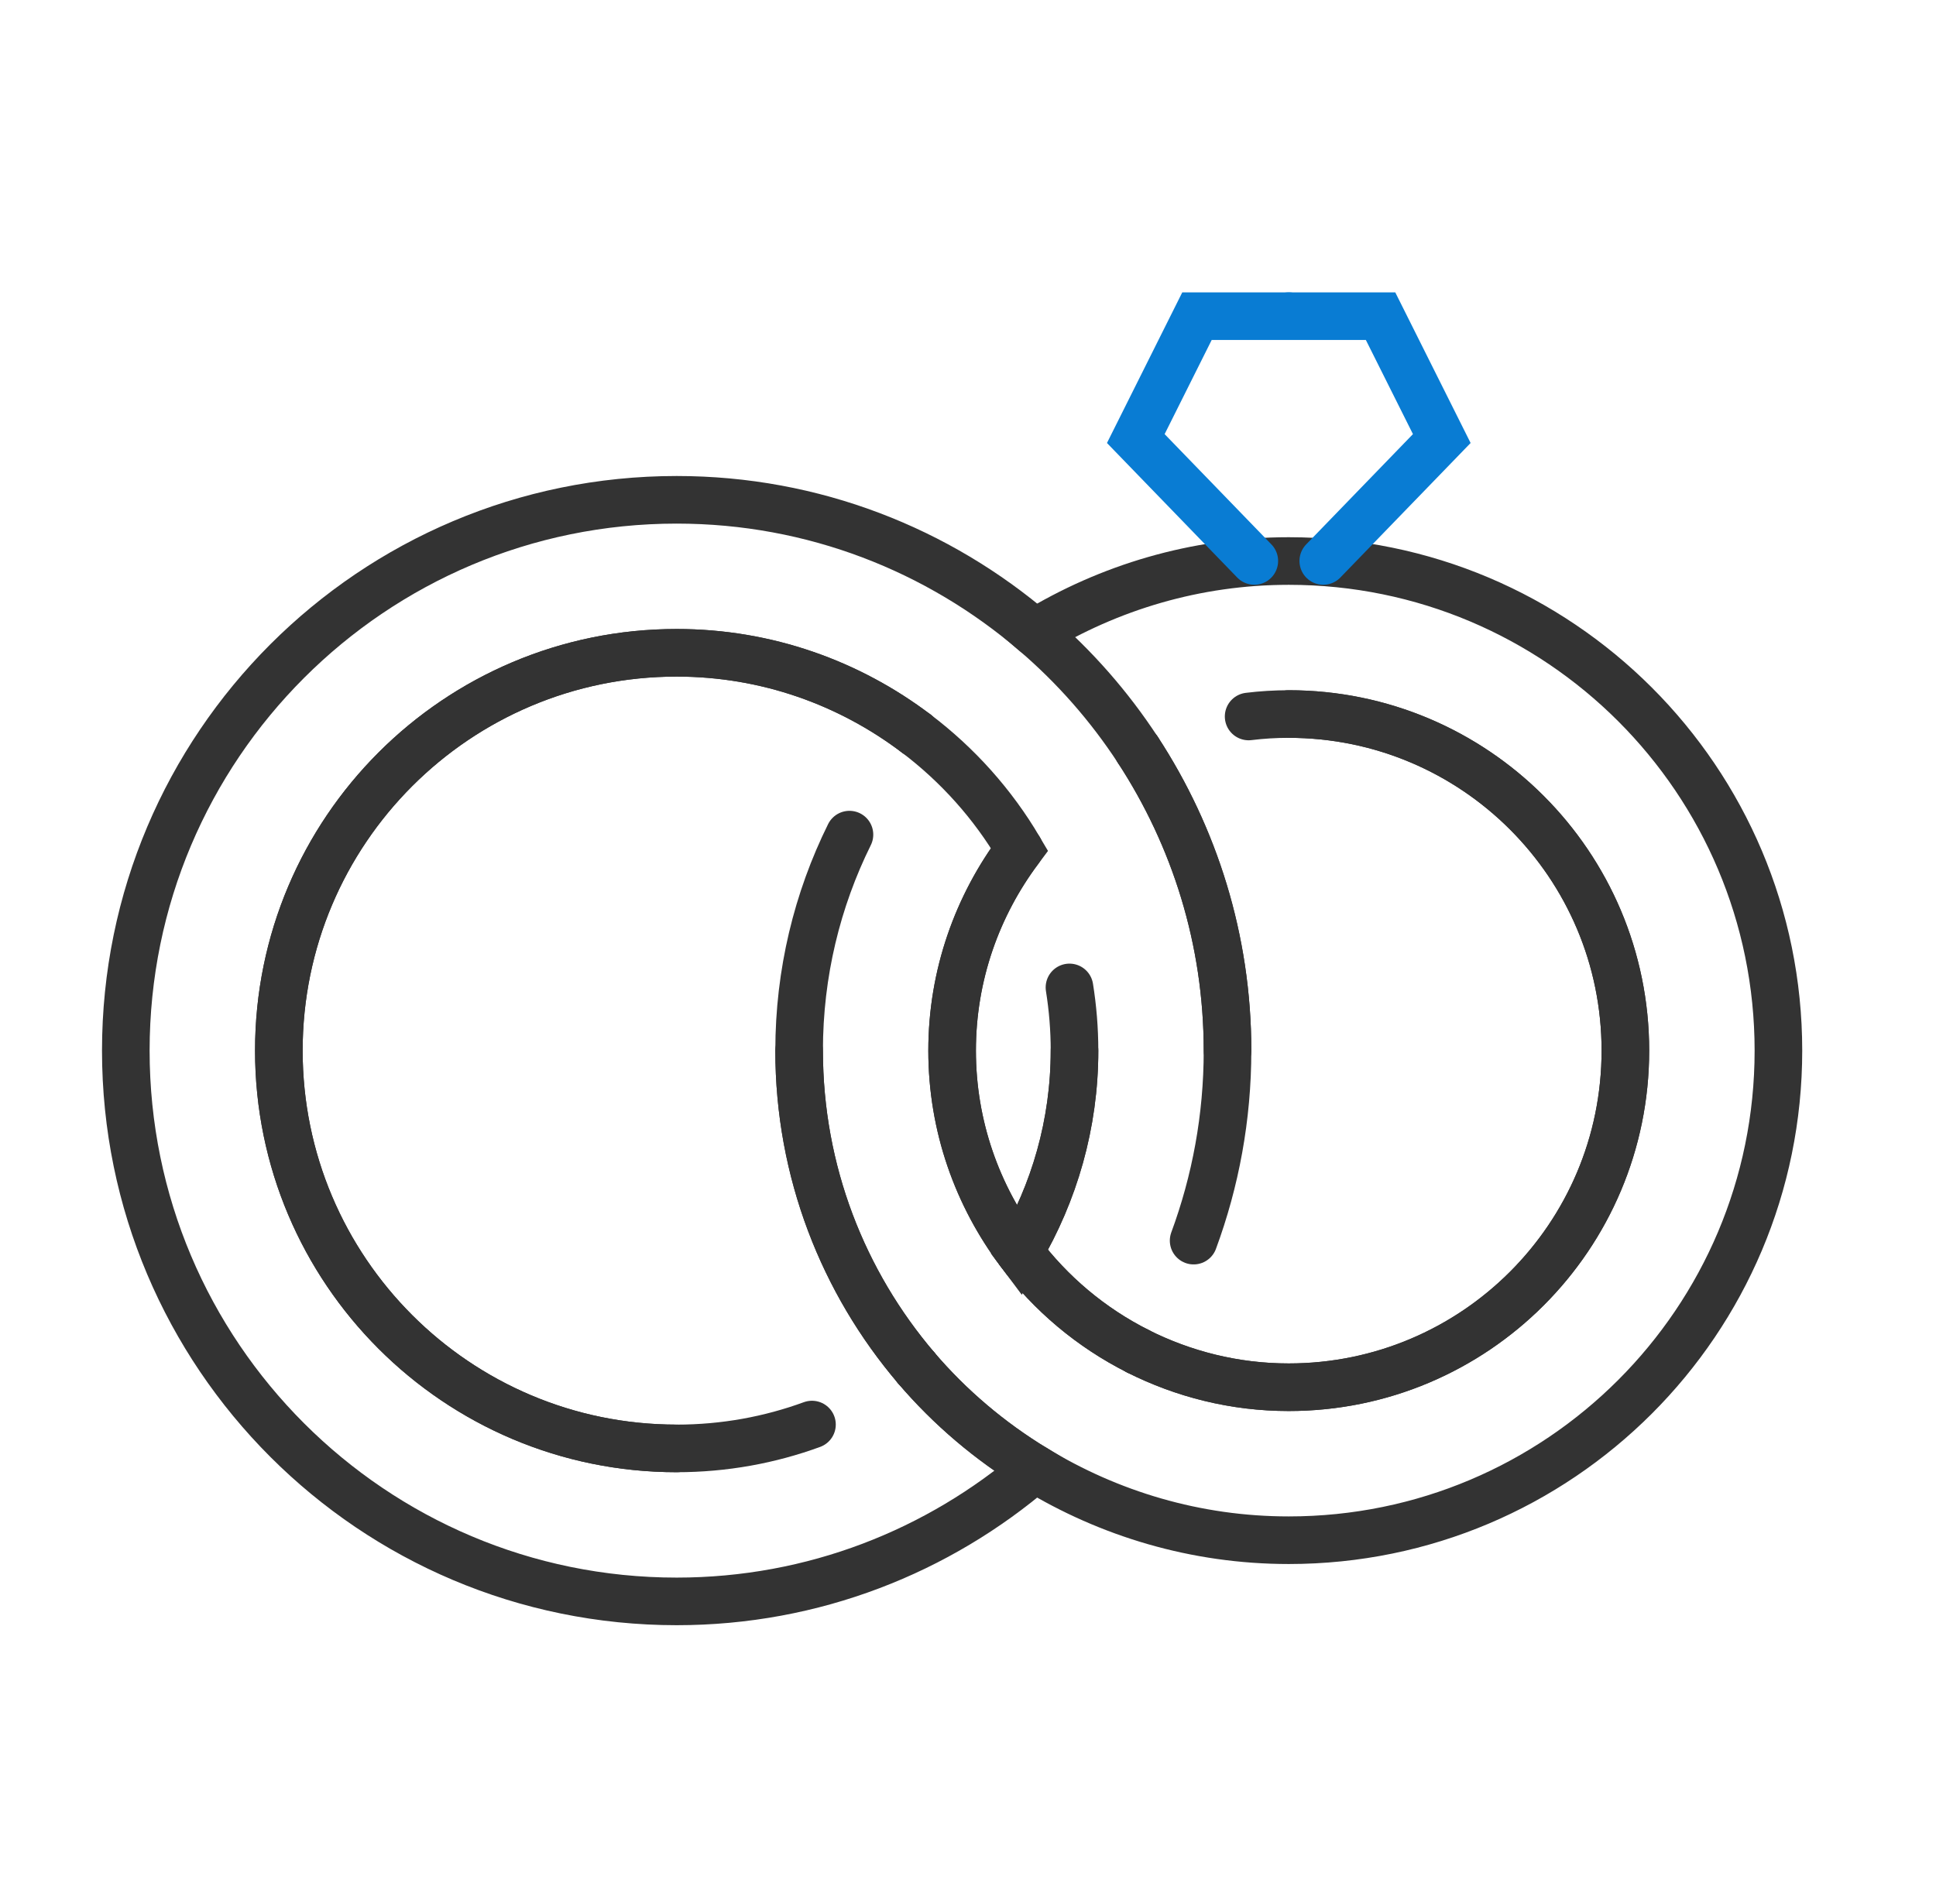 <svg width="61" height="60" viewBox="0 0 61 60" fill="none" xmlns="http://www.w3.org/2000/svg">
<g clip-path="url(#clip0_348_2903)">
<path d="M21.321 45.643C14.398 45.643 8.786 40.031 8.786 33.107C8.786 26.183 14.398 20.571 21.321 20.571C24.159 20.571 26.765 21.523 28.864 23.112" stroke="#333333" stroke-width="1.5" stroke-miterlimit="10" stroke-linecap="round"/>
<path d="M32.606 19.935C29.57 17.331 25.634 15.75 21.321 15.75C11.736 15.75 3.964 23.522 3.964 33.107C3.964 42.692 11.736 50.464 21.321 50.464C25.634 50.464 29.568 48.883 32.606 46.279C31.195 45.421 29.932 44.351 28.866 43.102" stroke="#333333" stroke-width="1.5" stroke-miterlimit="10" stroke-linecap="round"/>
<path d="M28.864 23.112C26.765 21.523 24.156 20.571 21.321 20.571C14.398 20.571 8.786 26.183 8.786 33.107C8.786 40.031 14.398 45.643 21.321 45.643C22.821 45.643 24.255 45.377 25.584 44.891" stroke="#333333" stroke-width="1.5" stroke-miterlimit="10" stroke-linecap="round"/>
<path d="M28.865 43.102C26.57 40.41 25.179 36.924 25.179 33.107" stroke="#333333" stroke-width="1.5" stroke-miterlimit="10" stroke-linecap="round"/>
<path d="M40.605 22.501C46.464 22.501 51.213 27.25 51.213 33.108C51.213 38.966 46.464 43.715 40.605 43.715C38.894 43.715 37.284 43.301 35.854 42.582" stroke="#333333" stroke-width="1.5" stroke-miterlimit="10" stroke-linecap="round"/>
<path d="M32.605 46.279C34.941 47.702 37.673 48.536 40.607 48.536C49.129 48.536 56.035 41.629 56.035 33.107C56.035 24.585 49.129 17.679 40.607 17.679C37.673 17.679 34.939 18.513 32.605 19.935C33.857 21.008 34.951 22.252 35.855 23.636" stroke="#333333" stroke-width="1.5" stroke-miterlimit="10" stroke-linecap="round"/>
<path d="M35.855 42.582C34.379 41.84 33.102 40.765 32.121 39.453" stroke="#333333" stroke-width="1.5" stroke-miterlimit="10" stroke-linecap="round"/>
<path d="M28.863 43.102C29.929 44.354 31.192 45.422 32.602 46.28" stroke="#333333" stroke-width="1.5" stroke-miterlimit="10" stroke-linecap="round"/>
<path d="M26.765 26.301C25.75 28.352 25.179 30.662 25.179 33.106C25.179 36.922 26.572 40.408 28.865 43.101" stroke="#333333" stroke-width="1.5" stroke-miterlimit="10" stroke-linecap="round"/>
<path d="M32.121 39.449C30.795 37.68 30 35.489 30 33.107C30 30.725 30.795 28.534 32.121 26.764C31.285 25.342 30.176 24.105 28.867 23.114" stroke="#333333" stroke-width="1.5" stroke-miterlimit="10" stroke-linecap="round"/>
<path d="M35.854 42.582C37.286 43.301 38.896 43.715 40.605 43.715C46.464 43.715 51.213 38.966 51.213 33.108C51.213 27.25 46.464 22.501 40.605 22.501C40.179 22.501 39.757 22.527 39.342 22.578" stroke="#333333" stroke-width="1.5" stroke-miterlimit="10" stroke-linecap="round"/>
<path d="M35.854 23.633C37.633 26.357 38.677 29.609 38.677 33.107" stroke="#333333" stroke-width="1.5" stroke-miterlimit="10" stroke-linecap="round"/>
<path d="M37.609 39.095C38.298 37.229 38.677 35.214 38.677 33.107C38.677 29.609 37.633 26.359 35.854 23.633" stroke="#333333" stroke-width="1.5" stroke-miterlimit="10" stroke-linecap="round"/>
<path d="M33.856 33.107C33.856 35.424 33.215 37.589 32.121 39.45C33.104 40.761 34.379 41.837 35.855 42.579" stroke="#333333" stroke-width="1.5" stroke-miterlimit="10" stroke-linecap="round"/>
<path d="M32.12 26.765C30.795 28.534 29.999 30.726 29.999 33.107C29.999 35.489 30.795 37.68 32.12 39.45C33.217 37.586 33.856 35.424 33.856 33.107C33.856 32.43 33.801 31.765 33.697 31.116" stroke="#333333" stroke-width="1.5" stroke-miterlimit="10" stroke-linecap="round"/>
<path d="M39.521 17.677L35.787 13.82L37.715 9.963H40.608" stroke="#097CD3" stroke-width="1.5" stroke-miterlimit="10" stroke-linecap="round"/>
<path d="M41.694 17.677L45.428 13.82L43.499 9.963H40.606" stroke="#097CD3" stroke-width="1.5" stroke-miterlimit="10" stroke-linecap="round"/>
</g>
<defs>
<clipPath id="clip0_348_2903">
<rect width="54" height="42.429" fill="white" transform="translate(3 9)"/>
</clipPath>
</defs>
</svg>
